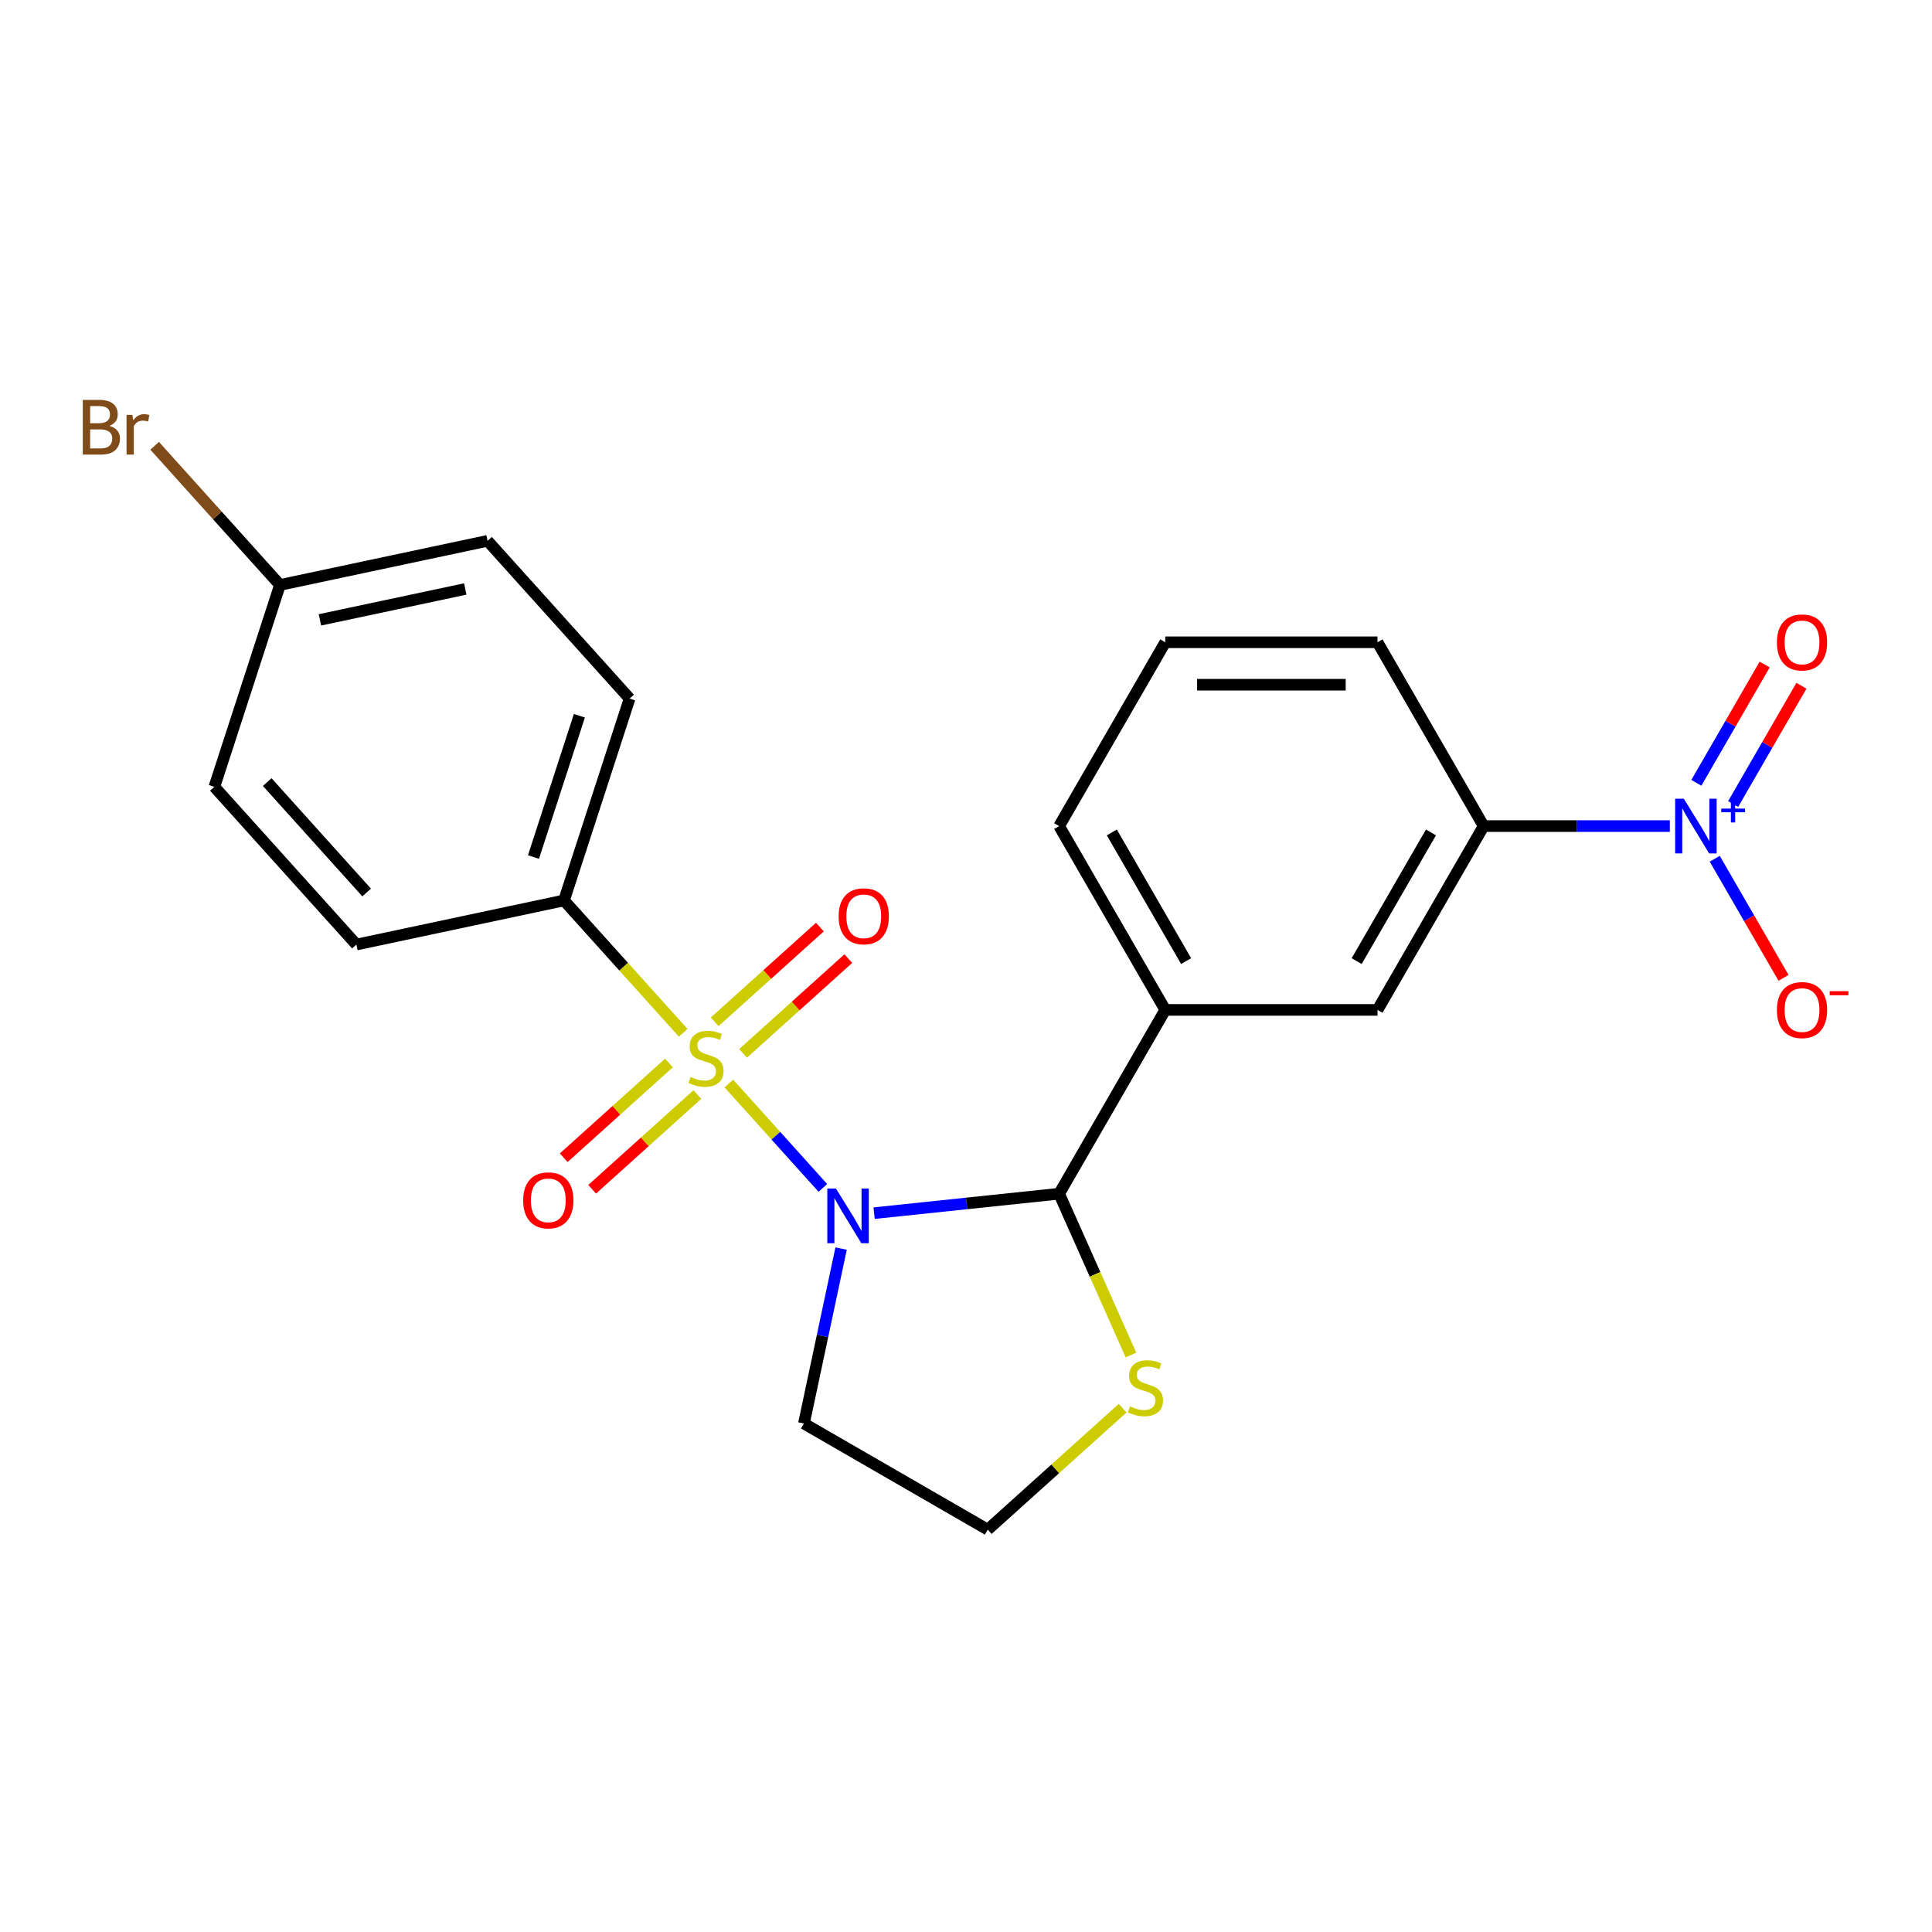 <?xml version='1.0' encoding='iso-8859-1'?>
<svg version='1.1' baseProfile='full'
              xmlns='http://www.w3.org/2000/svg'
                      xmlns:rdkit='http://www.rdkit.org/xml'
                      xmlns:xlink='http://www.w3.org/1999/xlink'
                  xml:space='preserve'
width='1000px' height='1000px' viewBox='0 0 1000 1000'>
<!-- END OF HEADER -->
<rect style='opacity:1.0;fill:#FFFFFF;stroke:none' width='1000' height='1000' x='0' y='0'> </rect>
<path class='bond-0' d='M 377.267,560.839 L 401.587,587.849' style='fill:none;fill-rule:evenodd;stroke:#CCCC00;stroke-width:6px;stroke-linecap:butt;stroke-linejoin:miter;stroke-opacity:1' />
<path class='bond-0' d='M 401.587,587.849 L 425.907,614.859' style='fill:none;fill-rule:evenodd;stroke:#0000FF;stroke-width:6px;stroke-linecap:butt;stroke-linejoin:miter;stroke-opacity:1' />
<path class='bond-4' d='M 353.614,534.569 L 322.772,500.315' style='fill:none;fill-rule:evenodd;stroke:#CCCC00;stroke-width:6px;stroke-linecap:butt;stroke-linejoin:miter;stroke-opacity:1' />
<path class='bond-4' d='M 322.772,500.315 L 291.93,466.062' style='fill:none;fill-rule:evenodd;stroke:#000000;stroke-width:6px;stroke-linecap:butt;stroke-linejoin:miter;stroke-opacity:1' />
<path class='bond-6' d='M 384.618,545.219 L 411.852,520.698' style='fill:none;fill-rule:evenodd;stroke:#CCCC00;stroke-width:6px;stroke-linecap:butt;stroke-linejoin:miter;stroke-opacity:1' />
<path class='bond-6' d='M 411.852,520.698 L 439.085,496.177' style='fill:none;fill-rule:evenodd;stroke:#FF0000;stroke-width:6px;stroke-linecap:butt;stroke-linejoin:miter;stroke-opacity:1' />
<path class='bond-6' d='M 369.916,528.891 L 397.15,504.37' style='fill:none;fill-rule:evenodd;stroke:#CCCC00;stroke-width:6px;stroke-linecap:butt;stroke-linejoin:miter;stroke-opacity:1' />
<path class='bond-6' d='M 397.15,504.37 L 424.383,479.849' style='fill:none;fill-rule:evenodd;stroke:#FF0000;stroke-width:6px;stroke-linecap:butt;stroke-linejoin:miter;stroke-opacity:1' />
<path class='bond-7' d='M 346.263,550.188 L 319.029,574.709' style='fill:none;fill-rule:evenodd;stroke:#CCCC00;stroke-width:6px;stroke-linecap:butt;stroke-linejoin:miter;stroke-opacity:1' />
<path class='bond-7' d='M 319.029,574.709 L 291.796,599.231' style='fill:none;fill-rule:evenodd;stroke:#FF0000;stroke-width:6px;stroke-linecap:butt;stroke-linejoin:miter;stroke-opacity:1' />
<path class='bond-7' d='M 360.965,566.517 L 333.732,591.038' style='fill:none;fill-rule:evenodd;stroke:#CCCC00;stroke-width:6px;stroke-linecap:butt;stroke-linejoin:miter;stroke-opacity:1' />
<path class='bond-7' d='M 333.732,591.038 L 306.498,615.559' style='fill:none;fill-rule:evenodd;stroke:#FF0000;stroke-width:6px;stroke-linecap:butt;stroke-linejoin:miter;stroke-opacity:1' />
<path class='bond-1' d='M 452.438,627.929 L 500.324,622.896' style='fill:none;fill-rule:evenodd;stroke:#0000FF;stroke-width:6px;stroke-linecap:butt;stroke-linejoin:miter;stroke-opacity:1' />
<path class='bond-1' d='M 500.324,622.896 L 548.21,617.863' style='fill:none;fill-rule:evenodd;stroke:#000000;stroke-width:6px;stroke-linecap:butt;stroke-linejoin:miter;stroke-opacity:1' />
<path class='bond-11' d='M 435.358,646.253 L 425.734,691.529' style='fill:none;fill-rule:evenodd;stroke:#0000FF;stroke-width:6px;stroke-linecap:butt;stroke-linejoin:miter;stroke-opacity:1' />
<path class='bond-11' d='M 425.734,691.529 L 416.11,736.806' style='fill:none;fill-rule:evenodd;stroke:#000000;stroke-width:6px;stroke-linecap:butt;stroke-linejoin:miter;stroke-opacity:1' />
<path class='bond-3' d='M 548.21,617.863 L 603.141,522.721' style='fill:none;fill-rule:evenodd;stroke:#000000;stroke-width:6px;stroke-linecap:butt;stroke-linejoin:miter;stroke-opacity:1' />
<path class='bond-8' d='M 548.21,617.863 L 566.798,659.611' style='fill:none;fill-rule:evenodd;stroke:#000000;stroke-width:6px;stroke-linecap:butt;stroke-linejoin:miter;stroke-opacity:1' />
<path class='bond-8' d='M 566.798,659.611 L 585.385,701.359' style='fill:none;fill-rule:evenodd;stroke:#CCCC00;stroke-width:6px;stroke-linecap:butt;stroke-linejoin:miter;stroke-opacity:1' />
<path class='bond-2' d='M 864.305,427.579 L 816.118,427.579' style='fill:none;fill-rule:evenodd;stroke:#0000FF;stroke-width:6px;stroke-linecap:butt;stroke-linejoin:miter;stroke-opacity:1' />
<path class='bond-2' d='M 816.118,427.579 L 767.931,427.579' style='fill:none;fill-rule:evenodd;stroke:#000000;stroke-width:6px;stroke-linecap:butt;stroke-linejoin:miter;stroke-opacity:1' />
<path class='bond-10' d='M 887.553,444.485 L 905.352,475.314' style='fill:none;fill-rule:evenodd;stroke:#0000FF;stroke-width:6px;stroke-linecap:butt;stroke-linejoin:miter;stroke-opacity:1' />
<path class='bond-10' d='M 905.352,475.314 L 923.151,506.142' style='fill:none;fill-rule:evenodd;stroke:#FF0000;stroke-width:6px;stroke-linecap:butt;stroke-linejoin:miter;stroke-opacity:1' />
<path class='bond-12' d='M 897.067,416.165 L 914.739,385.557' style='fill:none;fill-rule:evenodd;stroke:#0000FF;stroke-width:6px;stroke-linecap:butt;stroke-linejoin:miter;stroke-opacity:1' />
<path class='bond-12' d='M 914.739,385.557 L 932.411,354.948' style='fill:none;fill-rule:evenodd;stroke:#FF0000;stroke-width:6px;stroke-linecap:butt;stroke-linejoin:miter;stroke-opacity:1' />
<path class='bond-12' d='M 878.039,405.179 L 895.711,374.571' style='fill:none;fill-rule:evenodd;stroke:#0000FF;stroke-width:6px;stroke-linecap:butt;stroke-linejoin:miter;stroke-opacity:1' />
<path class='bond-12' d='M 895.711,374.571 L 913.382,343.962' style='fill:none;fill-rule:evenodd;stroke:#FF0000;stroke-width:6px;stroke-linecap:butt;stroke-linejoin:miter;stroke-opacity:1' />
<path class='bond-9' d='M 603.141,522.721 L 713.001,522.721' style='fill:none;fill-rule:evenodd;stroke:#000000;stroke-width:6px;stroke-linecap:butt;stroke-linejoin:miter;stroke-opacity:1' />
<path class='bond-20' d='M 603.141,522.721 L 548.21,427.579' style='fill:none;fill-rule:evenodd;stroke:#000000;stroke-width:6px;stroke-linecap:butt;stroke-linejoin:miter;stroke-opacity:1' />
<path class='bond-20' d='M 613.93,497.463 L 575.478,430.864' style='fill:none;fill-rule:evenodd;stroke:#000000;stroke-width:6px;stroke-linecap:butt;stroke-linejoin:miter;stroke-opacity:1' />
<path class='bond-13' d='M 291.93,466.062 L 325.878,361.578' style='fill:none;fill-rule:evenodd;stroke:#000000;stroke-width:6px;stroke-linecap:butt;stroke-linejoin:miter;stroke-opacity:1' />
<path class='bond-13' d='M 276.125,443.599 L 299.889,370.461' style='fill:none;fill-rule:evenodd;stroke:#000000;stroke-width:6px;stroke-linecap:butt;stroke-linejoin:miter;stroke-opacity:1' />
<path class='bond-14' d='M 291.93,466.062 L 184.47,488.903' style='fill:none;fill-rule:evenodd;stroke:#000000;stroke-width:6px;stroke-linecap:butt;stroke-linejoin:miter;stroke-opacity:1' />
<path class='bond-5' d='M 767.931,427.579 L 713.001,522.721' style='fill:none;fill-rule:evenodd;stroke:#000000;stroke-width:6px;stroke-linecap:butt;stroke-linejoin:miter;stroke-opacity:1' />
<path class='bond-5' d='M 740.664,430.864 L 702.212,497.463' style='fill:none;fill-rule:evenodd;stroke:#000000;stroke-width:6px;stroke-linecap:butt;stroke-linejoin:miter;stroke-opacity:1' />
<path class='bond-25' d='M 767.931,427.579 L 713.001,332.437' style='fill:none;fill-rule:evenodd;stroke:#000000;stroke-width:6px;stroke-linecap:butt;stroke-linejoin:miter;stroke-opacity:1' />
<path class='bond-24' d='M 581.068,728.874 L 546.16,760.305' style='fill:none;fill-rule:evenodd;stroke:#CCCC00;stroke-width:6px;stroke-linecap:butt;stroke-linejoin:miter;stroke-opacity:1' />
<path class='bond-24' d='M 546.16,760.305 L 511.252,791.736' style='fill:none;fill-rule:evenodd;stroke:#000000;stroke-width:6px;stroke-linecap:butt;stroke-linejoin:miter;stroke-opacity:1' />
<path class='bond-15' d='M 416.11,736.806 L 511.252,791.736' style='fill:none;fill-rule:evenodd;stroke:#000000;stroke-width:6px;stroke-linecap:butt;stroke-linejoin:miter;stroke-opacity:1' />
<path class='bond-17' d='M 325.878,361.578 L 252.367,279.936' style='fill:none;fill-rule:evenodd;stroke:#000000;stroke-width:6px;stroke-linecap:butt;stroke-linejoin:miter;stroke-opacity:1' />
<path class='bond-18' d='M 184.47,488.903 L 110.959,407.261' style='fill:none;fill-rule:evenodd;stroke:#000000;stroke-width:6px;stroke-linecap:butt;stroke-linejoin:miter;stroke-opacity:1' />
<path class='bond-18' d='M 189.772,461.954 L 138.314,404.805' style='fill:none;fill-rule:evenodd;stroke:#000000;stroke-width:6px;stroke-linecap:butt;stroke-linejoin:miter;stroke-opacity:1' />
<path class='bond-16' d='M 144.907,302.777 L 110.959,407.261' style='fill:none;fill-rule:evenodd;stroke:#000000;stroke-width:6px;stroke-linecap:butt;stroke-linejoin:miter;stroke-opacity:1' />
<path class='bond-19' d='M 144.907,302.777 L 112.475,266.757' style='fill:none;fill-rule:evenodd;stroke:#000000;stroke-width:6px;stroke-linecap:butt;stroke-linejoin:miter;stroke-opacity:1' />
<path class='bond-19' d='M 112.475,266.757 L 80.043,230.738' style='fill:none;fill-rule:evenodd;stroke:#7F4C19;stroke-width:6px;stroke-linecap:butt;stroke-linejoin:miter;stroke-opacity:1' />
<path class='bond-23' d='M 144.907,302.777 L 252.367,279.936' style='fill:none;fill-rule:evenodd;stroke:#000000;stroke-width:6px;stroke-linecap:butt;stroke-linejoin:miter;stroke-opacity:1' />
<path class='bond-23' d='M 165.595,320.843 L 240.817,304.854' style='fill:none;fill-rule:evenodd;stroke:#000000;stroke-width:6px;stroke-linecap:butt;stroke-linejoin:miter;stroke-opacity:1' />
<path class='bond-22' d='M 548.21,427.579 L 603.141,332.437' style='fill:none;fill-rule:evenodd;stroke:#000000;stroke-width:6px;stroke-linecap:butt;stroke-linejoin:miter;stroke-opacity:1' />
<path class='bond-21' d='M 713.001,332.437 L 603.141,332.437' style='fill:none;fill-rule:evenodd;stroke:#000000;stroke-width:6px;stroke-linecap:butt;stroke-linejoin:miter;stroke-opacity:1' />
<path class='bond-21' d='M 696.522,354.409 L 619.62,354.409' style='fill:none;fill-rule:evenodd;stroke:#000000;stroke-width:6px;stroke-linecap:butt;stroke-linejoin:miter;stroke-opacity:1' />
<path  class='atom-0' d='M 357.441 557.424
Q 357.761 557.544, 359.081 558.104
Q 360.401 558.664, 361.841 559.024
Q 363.321 559.344, 364.761 559.344
Q 367.441 559.344, 369.001 558.064
Q 370.561 556.744, 370.561 554.464
Q 370.561 552.904, 369.761 551.944
Q 369.001 550.984, 367.801 550.464
Q 366.601 549.944, 364.601 549.344
Q 362.081 548.584, 360.561 547.864
Q 359.081 547.144, 358.001 545.624
Q 356.961 544.104, 356.961 541.544
Q 356.961 537.984, 359.361 535.784
Q 361.801 533.584, 366.601 533.584
Q 369.881 533.584, 373.601 535.144
L 372.681 538.224
Q 369.281 536.824, 366.721 536.824
Q 363.961 536.824, 362.441 537.984
Q 360.921 539.104, 360.961 541.064
Q 360.961 542.584, 361.721 543.504
Q 362.521 544.424, 363.641 544.944
Q 364.801 545.464, 366.721 546.064
Q 369.281 546.864, 370.801 547.664
Q 372.321 548.464, 373.401 550.104
Q 374.521 551.704, 374.521 554.464
Q 374.521 558.384, 371.881 560.504
Q 369.281 562.584, 364.921 562.584
Q 362.401 562.584, 360.481 562.024
Q 358.601 561.504, 356.361 560.584
L 357.441 557.424
' fill='#CCCC00'/>
<path  class='atom-1' d='M 432.692 615.186
L 441.972 630.186
Q 442.892 631.666, 444.372 634.346
Q 445.852 637.026, 445.932 637.186
L 445.932 615.186
L 449.692 615.186
L 449.692 643.506
L 445.812 643.506
L 435.852 627.106
Q 434.692 625.186, 433.452 622.986
Q 432.252 620.786, 431.892 620.106
L 431.892 643.506
L 428.212 643.506
L 428.212 615.186
L 432.692 615.186
' fill='#0000FF'/>
<path  class='atom-3' d='M 871.532 413.419
L 880.812 428.419
Q 881.732 429.899, 883.212 432.579
Q 884.692 435.259, 884.772 435.419
L 884.772 413.419
L 888.532 413.419
L 888.532 441.739
L 884.652 441.739
L 874.692 425.339
Q 873.532 423.419, 872.292 421.219
Q 871.092 419.019, 870.732 418.339
L 870.732 441.739
L 867.052 441.739
L 867.052 413.419
L 871.532 413.419
' fill='#0000FF'/>
<path  class='atom-3' d='M 890.908 418.523
L 895.898 418.523
L 895.898 413.27
L 898.115 413.27
L 898.115 418.523
L 903.237 418.523
L 903.237 420.424
L 898.115 420.424
L 898.115 425.704
L 895.898 425.704
L 895.898 420.424
L 890.908 420.424
L 890.908 418.523
' fill='#0000FF'/>
<path  class='atom-7' d='M 434.083 474.273
Q 434.083 467.473, 437.443 463.673
Q 440.803 459.873, 447.083 459.873
Q 453.363 459.873, 456.723 463.673
Q 460.083 467.473, 460.083 474.273
Q 460.083 481.153, 456.683 485.073
Q 453.283 488.953, 447.083 488.953
Q 440.843 488.953, 437.443 485.073
Q 434.083 481.193, 434.083 474.273
M 447.083 485.753
Q 451.403 485.753, 453.723 482.873
Q 456.083 479.953, 456.083 474.273
Q 456.083 468.713, 453.723 465.913
Q 451.403 463.073, 447.083 463.073
Q 442.763 463.073, 440.403 465.873
Q 438.083 468.673, 438.083 474.273
Q 438.083 479.993, 440.403 482.873
Q 442.763 485.753, 447.083 485.753
' fill='#FF0000'/>
<path  class='atom-8' d='M 270.798 621.295
Q 270.798 614.495, 274.158 610.695
Q 277.518 606.895, 283.798 606.895
Q 290.078 606.895, 293.438 610.695
Q 296.798 614.495, 296.798 621.295
Q 296.798 628.175, 293.398 632.095
Q 289.998 635.975, 283.798 635.975
Q 277.558 635.975, 274.158 632.095
Q 270.798 628.215, 270.798 621.295
M 283.798 632.775
Q 288.118 632.775, 290.438 629.895
Q 292.798 626.975, 292.798 621.295
Q 292.798 615.735, 290.438 612.935
Q 288.118 610.095, 283.798 610.095
Q 279.478 610.095, 277.118 612.895
Q 274.798 615.695, 274.798 621.295
Q 274.798 627.015, 277.118 629.895
Q 279.478 632.775, 283.798 632.775
' fill='#FF0000'/>
<path  class='atom-9' d='M 584.895 727.945
Q 585.215 728.065, 586.535 728.625
Q 587.855 729.185, 589.295 729.545
Q 590.775 729.865, 592.215 729.865
Q 594.895 729.865, 596.455 728.585
Q 598.015 727.265, 598.015 724.985
Q 598.015 723.425, 597.215 722.465
Q 596.455 721.505, 595.255 720.985
Q 594.055 720.465, 592.055 719.865
Q 589.535 719.105, 588.015 718.385
Q 586.535 717.665, 585.455 716.145
Q 584.415 714.625, 584.415 712.065
Q 584.415 708.505, 586.815 706.305
Q 589.255 704.105, 594.055 704.105
Q 597.335 704.105, 601.055 705.665
L 600.135 708.745
Q 596.735 707.345, 594.175 707.345
Q 591.415 707.345, 589.895 708.505
Q 588.375 709.625, 588.415 711.585
Q 588.415 713.105, 589.175 714.025
Q 589.975 714.945, 591.095 715.465
Q 592.255 715.985, 594.175 716.585
Q 596.735 717.385, 598.255 718.185
Q 599.775 718.985, 600.855 720.625
Q 601.975 722.225, 601.975 724.985
Q 601.975 728.905, 599.335 731.025
Q 596.735 733.105, 592.375 733.105
Q 589.855 733.105, 587.935 732.545
Q 586.055 732.025, 583.815 731.105
L 584.895 727.945
' fill='#CCCC00'/>
<path  class='atom-11' d='M 919.722 522.801
Q 919.722 516.001, 923.082 512.201
Q 926.442 508.401, 932.722 508.401
Q 939.002 508.401, 942.362 512.201
Q 945.722 516.001, 945.722 522.801
Q 945.722 529.681, 942.322 533.601
Q 938.922 537.481, 932.722 537.481
Q 926.482 537.481, 923.082 533.601
Q 919.722 529.721, 919.722 522.801
M 932.722 534.281
Q 937.042 534.281, 939.362 531.401
Q 941.722 528.481, 941.722 522.801
Q 941.722 517.241, 939.362 514.441
Q 937.042 511.601, 932.722 511.601
Q 928.402 511.601, 926.042 514.401
Q 923.722 517.201, 923.722 522.801
Q 923.722 528.521, 926.042 531.401
Q 928.402 534.281, 932.722 534.281
' fill='#FF0000'/>
<path  class='atom-11' d='M 947.042 513.023
L 956.731 513.023
L 956.731 515.135
L 947.042 515.135
L 947.042 513.023
' fill='#FF0000'/>
<path  class='atom-13' d='M 919.722 332.517
Q 919.722 325.717, 923.082 321.917
Q 926.442 318.117, 932.722 318.117
Q 939.002 318.117, 942.362 321.917
Q 945.722 325.717, 945.722 332.517
Q 945.722 339.397, 942.322 343.317
Q 938.922 347.197, 932.722 347.197
Q 926.482 347.197, 923.082 343.317
Q 919.722 339.437, 919.722 332.517
M 932.722 343.997
Q 937.042 343.997, 939.362 341.117
Q 941.722 338.197, 941.722 332.517
Q 941.722 326.957, 939.362 324.157
Q 937.042 321.317, 932.722 321.317
Q 928.402 321.317, 926.042 324.117
Q 923.722 326.917, 923.722 332.517
Q 923.722 338.237, 926.042 341.117
Q 928.402 343.997, 932.722 343.997
' fill='#FF0000'/>
<path  class='atom-20' d='M 56.616 220.415
Q 59.336 221.175, 60.696 222.855
Q 62.096 224.495, 62.096 226.935
Q 62.096 230.855, 59.576 233.095
Q 57.096 235.295, 52.376 235.295
L 42.856 235.295
L 42.856 206.975
L 51.216 206.975
Q 56.056 206.975, 58.496 208.935
Q 60.936 210.895, 60.936 214.495
Q 60.936 218.775, 56.616 220.415
M 46.656 210.175
L 46.656 219.055
L 51.216 219.055
Q 54.016 219.055, 55.456 217.935
Q 56.936 216.775, 56.936 214.495
Q 56.936 210.175, 51.216 210.175
L 46.656 210.175
M 52.376 232.095
Q 55.136 232.095, 56.616 230.775
Q 58.096 229.455, 58.096 226.935
Q 58.096 224.615, 56.456 223.455
Q 54.856 222.255, 51.776 222.255
L 46.656 222.255
L 46.656 232.095
L 52.376 232.095
' fill='#7F4C19'/>
<path  class='atom-20' d='M 68.536 214.735
L 68.976 217.575
Q 71.136 214.375, 74.656 214.375
Q 75.776 214.375, 77.296 214.775
L 76.696 218.135
Q 74.976 217.735, 74.016 217.735
Q 72.336 217.735, 71.216 218.415
Q 70.136 219.055, 69.256 220.615
L 69.256 235.295
L 65.496 235.295
L 65.496 214.735
L 68.536 214.735
' fill='#7F4C19'/>
</svg>
